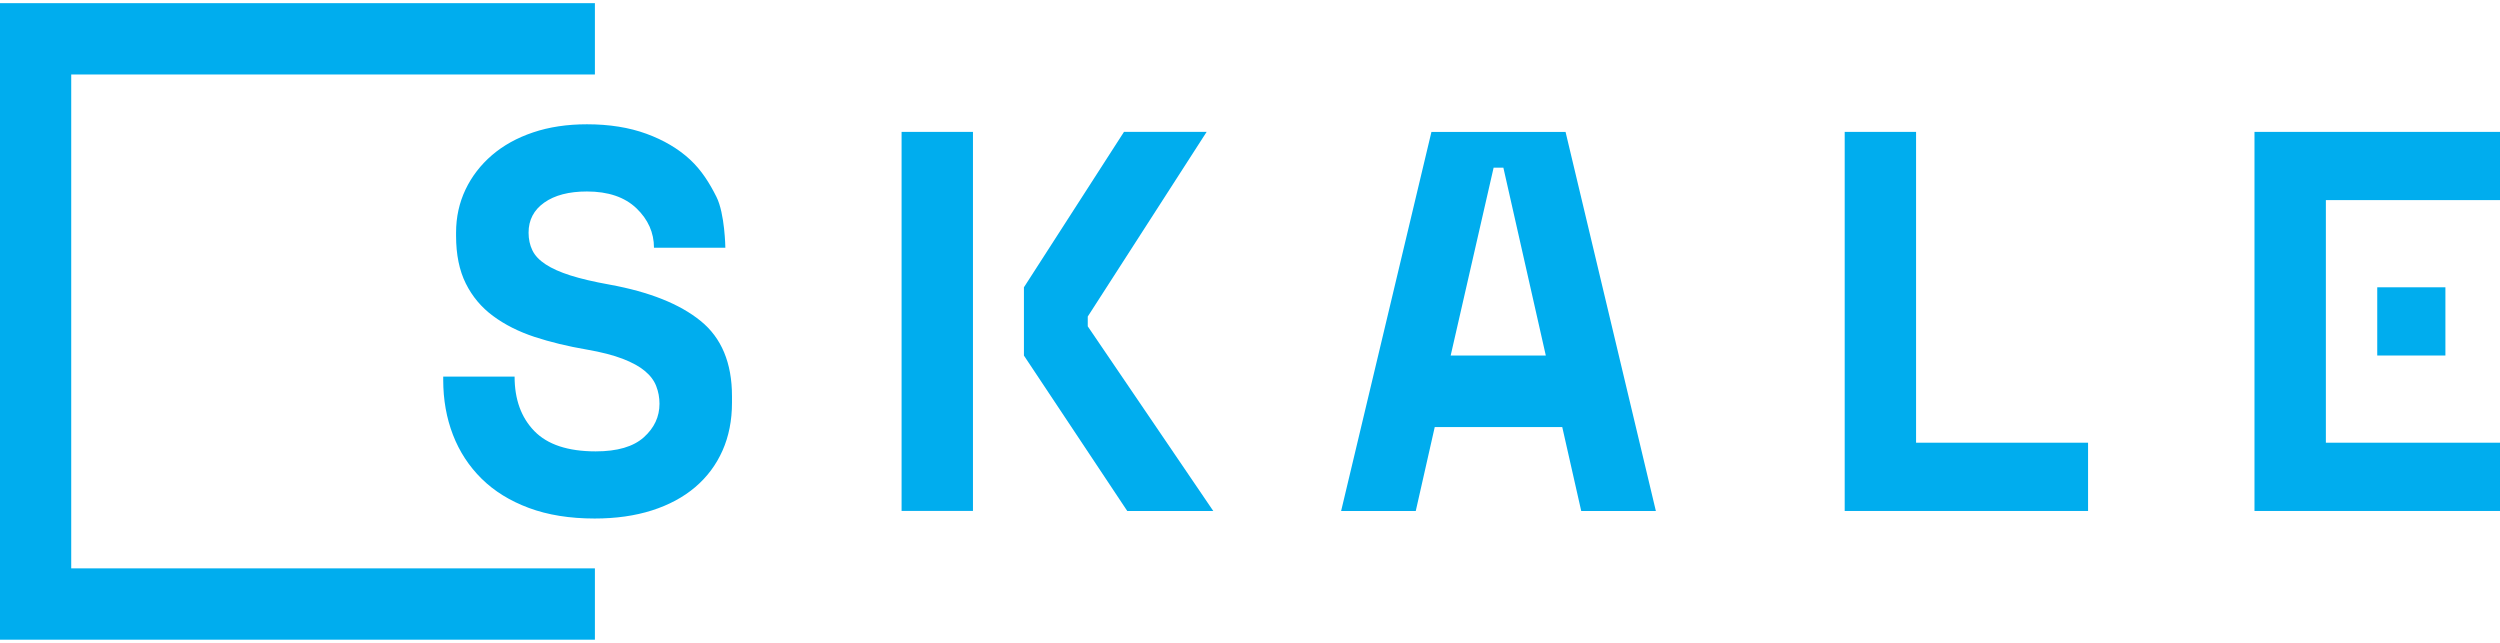 <svg width="490" height="126" viewBox="0 0 490 126" fill="none" xmlns="http://www.w3.org/2000/svg">
<path d="M0 0.62V125.38H116.6V111.4H13.96V14.6H116.6V0.62H0Z" fill="#00ADEE"/>
<path d="M200.69 56.31L220.3 25.85H236.5L213.2 62.04V63.96L237.8 100.15H220.94L200.69 69.69V56.31Z" fill="#00ADEE"/>
<path d="M284.33 69.69H302.98L294.66 32.86H292.75L284.33 69.69ZM306.2 83.7H281.21L277.49 100.15H262.86L280.56 25.86H306.85L324.55 100.15H309.92L306.2 83.7Z" fill="#00ADEE"/>
<path d="M361.56 25.85H375.55V86.77H409.26V100.15H361.56V25.85Z" fill="#00ADEE"/>
<path d="M128.18 48.57C128.18 45.6 127.03 43.02 124.74 40.82C122.44 38.63 119.21 37.53 115.04 37.53C111.51 37.53 108.72 38.26 106.67 39.71C104.62 41.16 103.6 43.13 103.6 45.6C103.6 46.88 103.85 48.03 104.34 49.05C104.83 50.08 105.7 51 106.94 51.81C108.17 52.62 109.8 53.35 111.82 53.99C113.83 54.63 116.39 55.23 119.51 55.79C127.28 57.21 133.22 59.57 137.32 62.9C141.42 66.22 143.47 71.14 143.47 77.65V78.93C143.47 82.4 142.85 85.53 141.61 88.32C140.37 91.11 138.59 93.5 136.26 95.48C133.93 97.46 131.1 98.98 127.78 100.04C124.46 101.1 120.71 101.63 116.55 101.63C111.67 101.63 107.38 100.94 103.67 99.56C99.96 98.18 96.87 96.27 94.4 93.83C91.93 91.39 90.05 88.52 88.78 85.23C87.51 81.94 86.87 78.35 86.87 74.46V73.82H100.86C100.86 78.28 102.15 81.83 104.73 84.49C107.31 87.14 111.32 88.47 116.76 88.47C121 88.47 124.14 87.55 126.19 85.71C128.24 83.87 129.26 81.68 129.26 79.13C129.26 77.93 129.05 76.78 128.62 75.68C128.2 74.58 127.45 73.59 126.39 72.71C125.33 71.82 123.88 71.03 122.04 70.32C120.2 69.62 117.87 69.01 115.04 68.52C111.29 67.88 107.87 67.05 104.76 66.03C101.65 65 98.95 63.64 96.65 61.94C94.35 60.24 92.57 58.12 91.3 55.57C90.03 53.02 89.39 49.91 89.39 46.23V45.59C89.39 42.55 90.01 39.74 91.24 37.15C92.47 34.57 94.21 32.32 96.43 30.41C98.66 28.5 101.34 27.01 104.49 25.95C107.63 24.89 111.15 24.36 115.04 24.36C119.42 24.36 123.31 24.98 126.7 26.22C130.09 27.46 132.93 29.14 135.23 31.26C137.52 33.38 139.08 35.91 140.42 38.58C142.08 41.87 142.17 48.56 142.17 48.56H128.18V48.57Z" fill="#00ADEE"/>
<path d="M441.88 25.85V100.15H490V86.77H455.87V39.22H490V25.85H441.88Z" fill="#00ADEE"/>
<path d="M190.7 25.85H176.71V100.14H190.7V25.85Z" fill="#00ADEE"/>
<path d="M479.3 56.31H465.94V69.68H479.3V56.31Z" fill="#00ADEE"/>
</svg>
